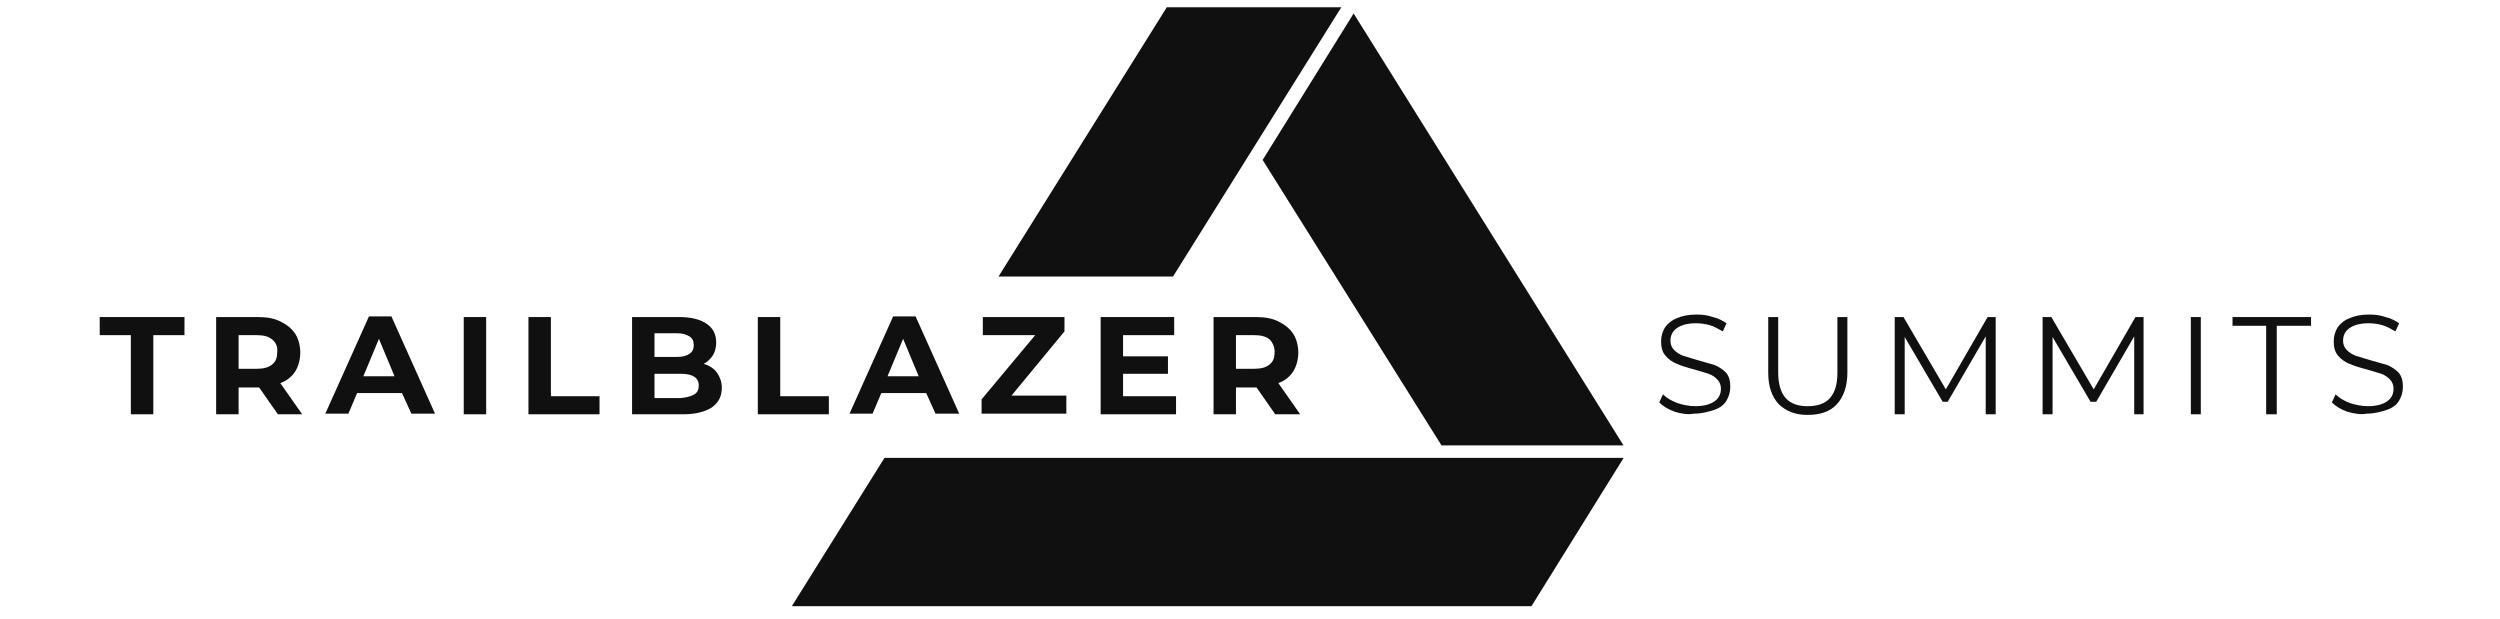 <svg width="105" height="26" viewBox="0 0 105 26" fill="none" xmlns="http://www.w3.org/2000/svg">
<g clip-path="url(#clip0_1494_4911)">
<path d="M5.496 14.076H4.188V13.316H7.748V14.076H6.439V17.4H5.496V14.076Z" fill="#101010"/>
<path d="M11.67 17.4L10.884 16.274H10.832H10.021V17.4H9.078V13.316H10.832C11.198 13.316 11.513 13.369 11.774 13.5C12.036 13.63 12.246 13.788 12.403 14.023C12.534 14.233 12.612 14.521 12.612 14.809C12.612 15.097 12.534 15.384 12.403 15.594C12.272 15.803 12.062 15.986 11.774 16.091L12.691 17.4H11.67ZM11.434 14.259C11.277 14.128 11.068 14.076 10.78 14.076H10.021V15.489H10.78C11.068 15.489 11.277 15.437 11.434 15.306C11.591 15.175 11.643 15.018 11.643 14.782C11.67 14.573 11.591 14.39 11.434 14.259Z" fill="#101010"/>
<path d="M16.884 16.509H14.999L14.633 17.373H13.664L15.496 13.289H16.439L18.271 17.373H17.277L16.884 16.509ZM16.57 15.802L15.915 14.232L15.261 15.802H16.57Z" fill="#101010"/>
<path d="M19.477 13.316H20.419V17.4H19.477V13.316Z" fill="#101010"/>
<path d="M22.195 13.316H23.138V16.641H25.18V17.4H22.195V13.316Z" fill="#101010"/>
<path d="M30.107 15.646C30.238 15.829 30.316 16.039 30.316 16.274C30.316 16.641 30.186 16.903 29.898 17.112C29.61 17.295 29.217 17.4 28.693 17.4H26.547V13.316H28.536C29.034 13.316 29.426 13.421 29.688 13.604C29.95 13.788 30.081 14.049 30.081 14.39C30.081 14.599 30.029 14.756 29.95 14.913C29.845 15.07 29.714 15.201 29.557 15.28C29.793 15.358 29.976 15.463 30.107 15.646ZM27.489 14.023V14.992H28.432C28.667 14.992 28.851 14.939 28.955 14.861C29.086 14.782 29.138 14.652 29.138 14.494C29.138 14.337 29.086 14.206 28.955 14.128C28.824 14.049 28.667 13.997 28.432 13.997H27.489V14.023ZM29.165 16.562C29.296 16.484 29.348 16.353 29.348 16.196C29.348 15.856 29.086 15.699 28.589 15.699H27.489V16.72H28.589C28.851 16.693 29.034 16.641 29.165 16.562Z" fill="#101010"/>
<path d="M31.828 13.316H32.77V16.641H34.812V17.4H31.828V13.316Z" fill="#101010"/>
<path d="M38.9 16.509H37.015L36.648 17.373H35.68L37.512 13.289H38.455L40.287 17.373H39.292L38.9 16.509ZM38.585 15.802L37.931 14.232L37.276 15.802H38.585Z" fill="#101010"/>
<path d="M44.787 16.615V17.374H41.227V16.772L43.478 14.076H41.279V13.316H44.708V13.918L42.483 16.615H44.787Z" fill="#101010"/>
<path d="M49.394 16.641V17.4H46.227V13.316H49.316V14.076H47.169V14.966H49.054V15.699H47.169V16.641H49.394Z" fill="#101010"/>
<path d="M53.56 17.4L52.775 16.274H52.723H51.911V17.4H50.969V13.316H52.749C53.115 13.316 53.429 13.369 53.691 13.5C53.953 13.63 54.162 13.788 54.319 14.023C54.45 14.233 54.529 14.521 54.529 14.809C54.529 15.097 54.45 15.384 54.319 15.594C54.189 15.803 53.979 15.986 53.691 16.091L54.607 17.4H53.56ZM53.325 14.259C53.168 14.128 52.958 14.076 52.67 14.076H51.911V15.489H52.67C52.958 15.489 53.168 15.437 53.325 15.306C53.482 15.175 53.534 15.018 53.534 14.782C53.534 14.573 53.456 14.39 53.325 14.259Z" fill="#101010"/>
<path d="M56.335 0.305H49.032H49.005L41.938 11.613H49.267L56.335 0.305Z" fill="#101010"/>
<path d="M60.544 18.707H68.188L56.853 0.566L53.031 6.718L60.544 18.707Z" fill="#101010"/>
<path d="M37.148 19.23L33.273 25.434V25.461H33.3H64.32L68.194 19.23H37.148Z" fill="#101010"/>
<path d="M70.342 17.295C70.054 17.19 69.845 17.059 69.688 16.902L69.845 16.562C70.002 16.719 70.185 16.823 70.447 16.928C70.682 17.007 70.944 17.059 71.206 17.059C71.572 17.059 71.834 16.98 72.017 16.85C72.201 16.719 72.279 16.535 72.279 16.326C72.279 16.169 72.227 16.038 72.122 15.933C72.017 15.829 71.913 15.75 71.755 15.698C71.599 15.645 71.415 15.593 71.153 15.515C70.839 15.436 70.604 15.357 70.421 15.279C70.237 15.2 70.08 15.096 69.949 14.939C69.818 14.782 69.766 14.598 69.766 14.337C69.766 14.127 69.818 13.944 69.923 13.761C70.028 13.604 70.211 13.447 70.421 13.368C70.656 13.263 70.918 13.211 71.258 13.211C71.494 13.211 71.729 13.237 71.939 13.316C72.174 13.368 72.358 13.473 72.515 13.577L72.358 13.918C72.174 13.813 71.991 13.708 71.808 13.656C71.625 13.604 71.415 13.577 71.232 13.577C70.865 13.577 70.604 13.656 70.421 13.787C70.237 13.918 70.159 14.101 70.159 14.31C70.159 14.467 70.211 14.598 70.316 14.703C70.421 14.808 70.551 14.886 70.682 14.939C70.839 14.991 71.023 15.043 71.284 15.122C71.572 15.2 71.834 15.279 72.017 15.331C72.201 15.41 72.358 15.515 72.489 15.645C72.619 15.803 72.672 15.986 72.672 16.247C72.672 16.457 72.619 16.64 72.515 16.823C72.41 17.007 72.227 17.138 71.991 17.216C71.755 17.295 71.468 17.373 71.153 17.373C70.892 17.425 70.604 17.373 70.342 17.295Z" fill="#101010"/>
<path d="M74.711 16.981C74.423 16.667 74.266 16.248 74.266 15.646V13.316H74.684V15.646C74.684 16.117 74.789 16.484 74.999 16.72C75.208 16.955 75.522 17.06 75.915 17.06C76.334 17.06 76.648 16.955 76.857 16.72C77.067 16.484 77.171 16.144 77.171 15.646V13.316H77.59V15.646C77.59 16.222 77.433 16.667 77.145 16.981C76.857 17.295 76.438 17.426 75.915 17.426C75.391 17.426 75.025 17.269 74.711 16.981Z" fill="#101010"/>
<path d="M83.819 13.316V17.4H83.4V14.128L81.803 16.877H81.594L79.997 14.154V17.4H79.578V13.316H79.945L81.725 16.353L83.479 13.316H83.819Z" fill="#101010"/>
<path d="M90.03 13.316V17.4H89.637V14.128L88.04 16.877H87.805L86.208 14.154V17.4H85.789V13.316H86.156L87.936 16.353L89.689 13.316H90.03Z" fill="#101010"/>
<path d="M92.016 13.316H92.434V17.4H92.016V13.316Z" fill="#101010"/>
<path d="M95.205 13.683H93.766V13.316H97.064V13.683H95.624V17.4H95.179V13.683H95.205Z" fill="#101010"/>
<path d="M98.592 17.295C98.304 17.19 98.095 17.059 97.938 16.902L98.095 16.562C98.252 16.719 98.435 16.823 98.697 16.928C98.932 17.007 99.194 17.059 99.456 17.059C99.822 17.059 100.084 16.98 100.267 16.85C100.451 16.719 100.529 16.535 100.529 16.326C100.529 16.169 100.477 16.038 100.372 15.933C100.267 15.829 100.163 15.75 100.006 15.698C99.849 15.645 99.665 15.593 99.403 15.515C99.089 15.436 98.854 15.357 98.671 15.279C98.487 15.2 98.33 15.096 98.199 14.939C98.068 14.782 98.016 14.598 98.016 14.337C98.016 14.127 98.068 13.944 98.173 13.761C98.278 13.604 98.461 13.447 98.671 13.368C98.906 13.263 99.168 13.211 99.508 13.211C99.744 13.211 99.979 13.237 100.189 13.316C100.424 13.368 100.608 13.473 100.765 13.577L100.608 13.918C100.424 13.813 100.241 13.708 100.058 13.656C99.875 13.604 99.665 13.577 99.482 13.577C99.115 13.577 98.854 13.656 98.671 13.787C98.487 13.918 98.409 14.101 98.409 14.31C98.409 14.467 98.461 14.598 98.566 14.703C98.671 14.808 98.801 14.886 98.932 14.939C99.089 14.991 99.272 15.043 99.534 15.122C99.822 15.2 100.084 15.279 100.267 15.331C100.451 15.41 100.608 15.515 100.738 15.645C100.869 15.803 100.922 15.986 100.922 16.247C100.922 16.457 100.869 16.64 100.765 16.823C100.66 17.007 100.477 17.138 100.241 17.216C100.006 17.295 99.718 17.373 99.403 17.373C99.168 17.425 98.88 17.373 98.592 17.295Z" fill="#101010"/>
</g>
<defs>
<clipPath id="clip0_1494_4911">
<rect width="104.833" height="25.938" fill="white" transform="translate(0.164 0.031)"/>
</clipPath>
</defs>
</svg>
